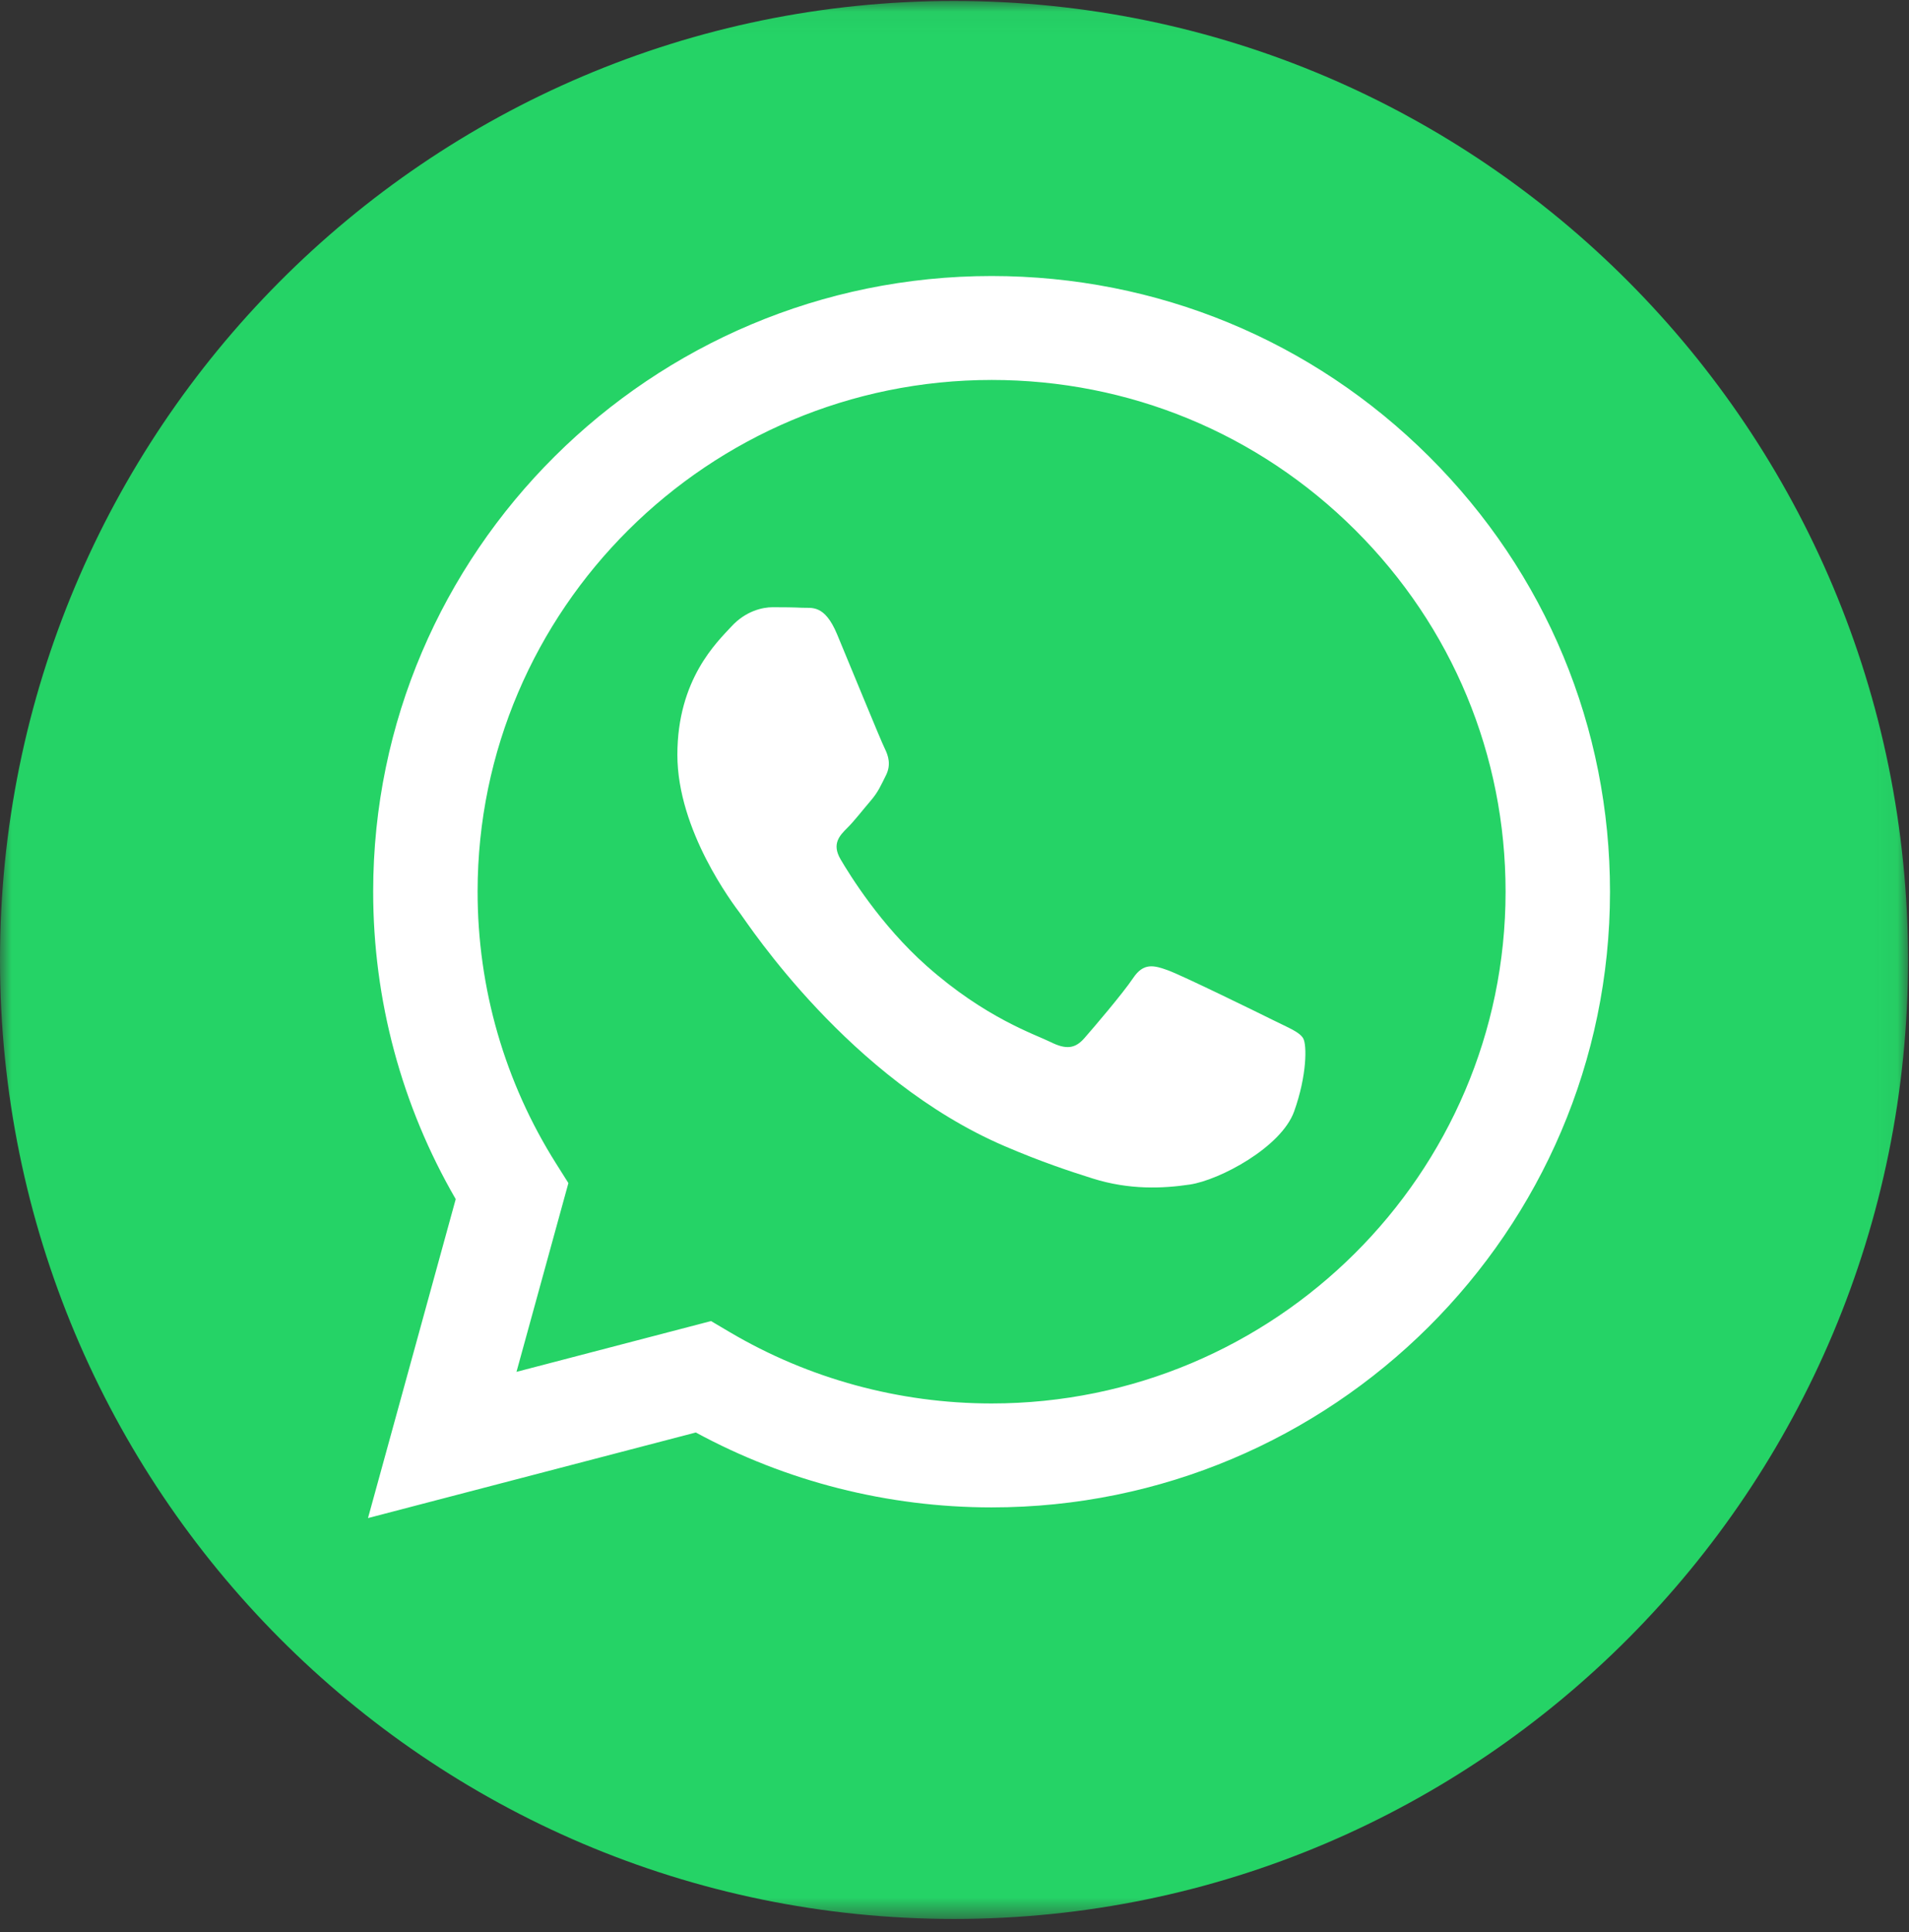 <?xml version="1.0" encoding="UTF-8"?>
<svg width="83px" height="84px" viewBox="0 0 83 84" version="1.1" xmlns="http://www.w3.org/2000/svg" xmlns:xlink="http://www.w3.org/1999/xlink">
    <rect x="0" y="0" width="83" height="84" fill="#333333" stroke="none"/>
    <!-- Generator: Sketch 51.1 (57501) - http://www.bohemiancoding.com/sketch -->
    <title>whats app</title>
    <desc>Created with Sketch.</desc>
    <defs>
        <polygon id="path-1" points="0 0.042 82.958 0.042 82.958 83.429 0 83.429"></polygon>
    </defs>
    <g id="Page-1" stroke="none" stroke-width="1" fill="none" fill-rule="evenodd">
        <g id="V.2_2_HOME-2" transform="translate(-2542, -616)">
            <g id="whats-app" transform="translate(2542, 616)">
                <g id="Group-3">
                    <mask id="mask-2" fill="white">
                        <use xlink:href="#path-1"></use>
                    </mask>
                    <g id="Clip-2"></g>
                    <path d="M82.958,41.735 C82.958,64.762 64.387,83.429 41.479,83.429 C18.571,83.429 -1.27692308e-05,64.762 -1.27692308e-05,41.735 C-1.27692308e-05,18.709 18.571,0.042 41.479,0.042 C64.387,0.042 82.958,18.709 82.958,41.735" id="Fill-1" fill="#25D366" mask="url(#mask-2)"></path>
                </g>
                <path d="M55.371,44.36 C54.699,44.025 51.396,42.408 50.78,42.185 C50.165,41.961 49.717,41.85 49.269,42.519 C48.821,43.188 47.534,44.695 47.142,45.141 C46.75,45.587 46.358,45.643 45.686,45.308 C45.014,44.974 42.85,44.268 40.284,41.99 C38.286,40.217 36.938,38.027 36.546,37.358 C36.154,36.689 36.504,36.327 36.841,35.993 C37.143,35.694 37.513,35.212 37.848,34.822 C38.184,34.432 38.296,34.153 38.52,33.707 C38.744,33.26 38.632,32.87 38.464,32.535 C38.296,32.201 36.953,28.91 36.393,27.571 C35.848,26.267 35.294,26.444 34.881,26.423 C34.49,26.404 34.042,26.4 33.594,26.4 C33.146,26.4 32.418,26.567 31.802,27.236 C31.186,27.905 29.451,29.523 29.451,32.814 C29.451,36.105 31.858,39.284 32.194,39.73 C32.53,40.177 36.931,46.93 43.671,49.826 C45.274,50.515 46.525,50.926 47.501,51.234 C49.11,51.743 50.574,51.672 51.732,51.499 C53.023,51.307 55.707,49.882 56.267,48.32 C56.826,46.758 56.826,45.42 56.659,45.141 C56.491,44.862 56.043,44.695 55.371,44.36 M43.113,61.017 L43.104,61.017 C39.094,61.015 35.161,59.943 31.73,57.917 L30.914,57.435 L22.456,59.643 L24.713,51.436 L24.182,50.594 C21.945,47.053 20.763,42.961 20.765,38.758 C20.77,26.496 30.795,16.519 43.122,16.519 C49.091,16.521 54.702,18.838 58.921,23.042 C63.14,27.246 65.463,32.834 65.46,38.776 C65.455,51.04 55.43,61.017 43.113,61.017 M62.132,19.847 C57.056,14.79 50.305,12.003 43.113,12 C28.293,12 16.231,24.003 16.225,38.757 C16.223,43.473 17.461,48.076 19.814,52.134 L16,66 L30.253,62.279 C34.18,64.411 38.602,65.534 43.102,65.536 L43.113,65.536 L43.113,65.536 C57.931,65.536 69.994,53.532 70,38.778 C70.003,31.628 67.209,24.905 62.132,19.847" id="Fill-4" fill="#FFFFFF"></path>
            </g>
        </g>
    </g>
</svg>